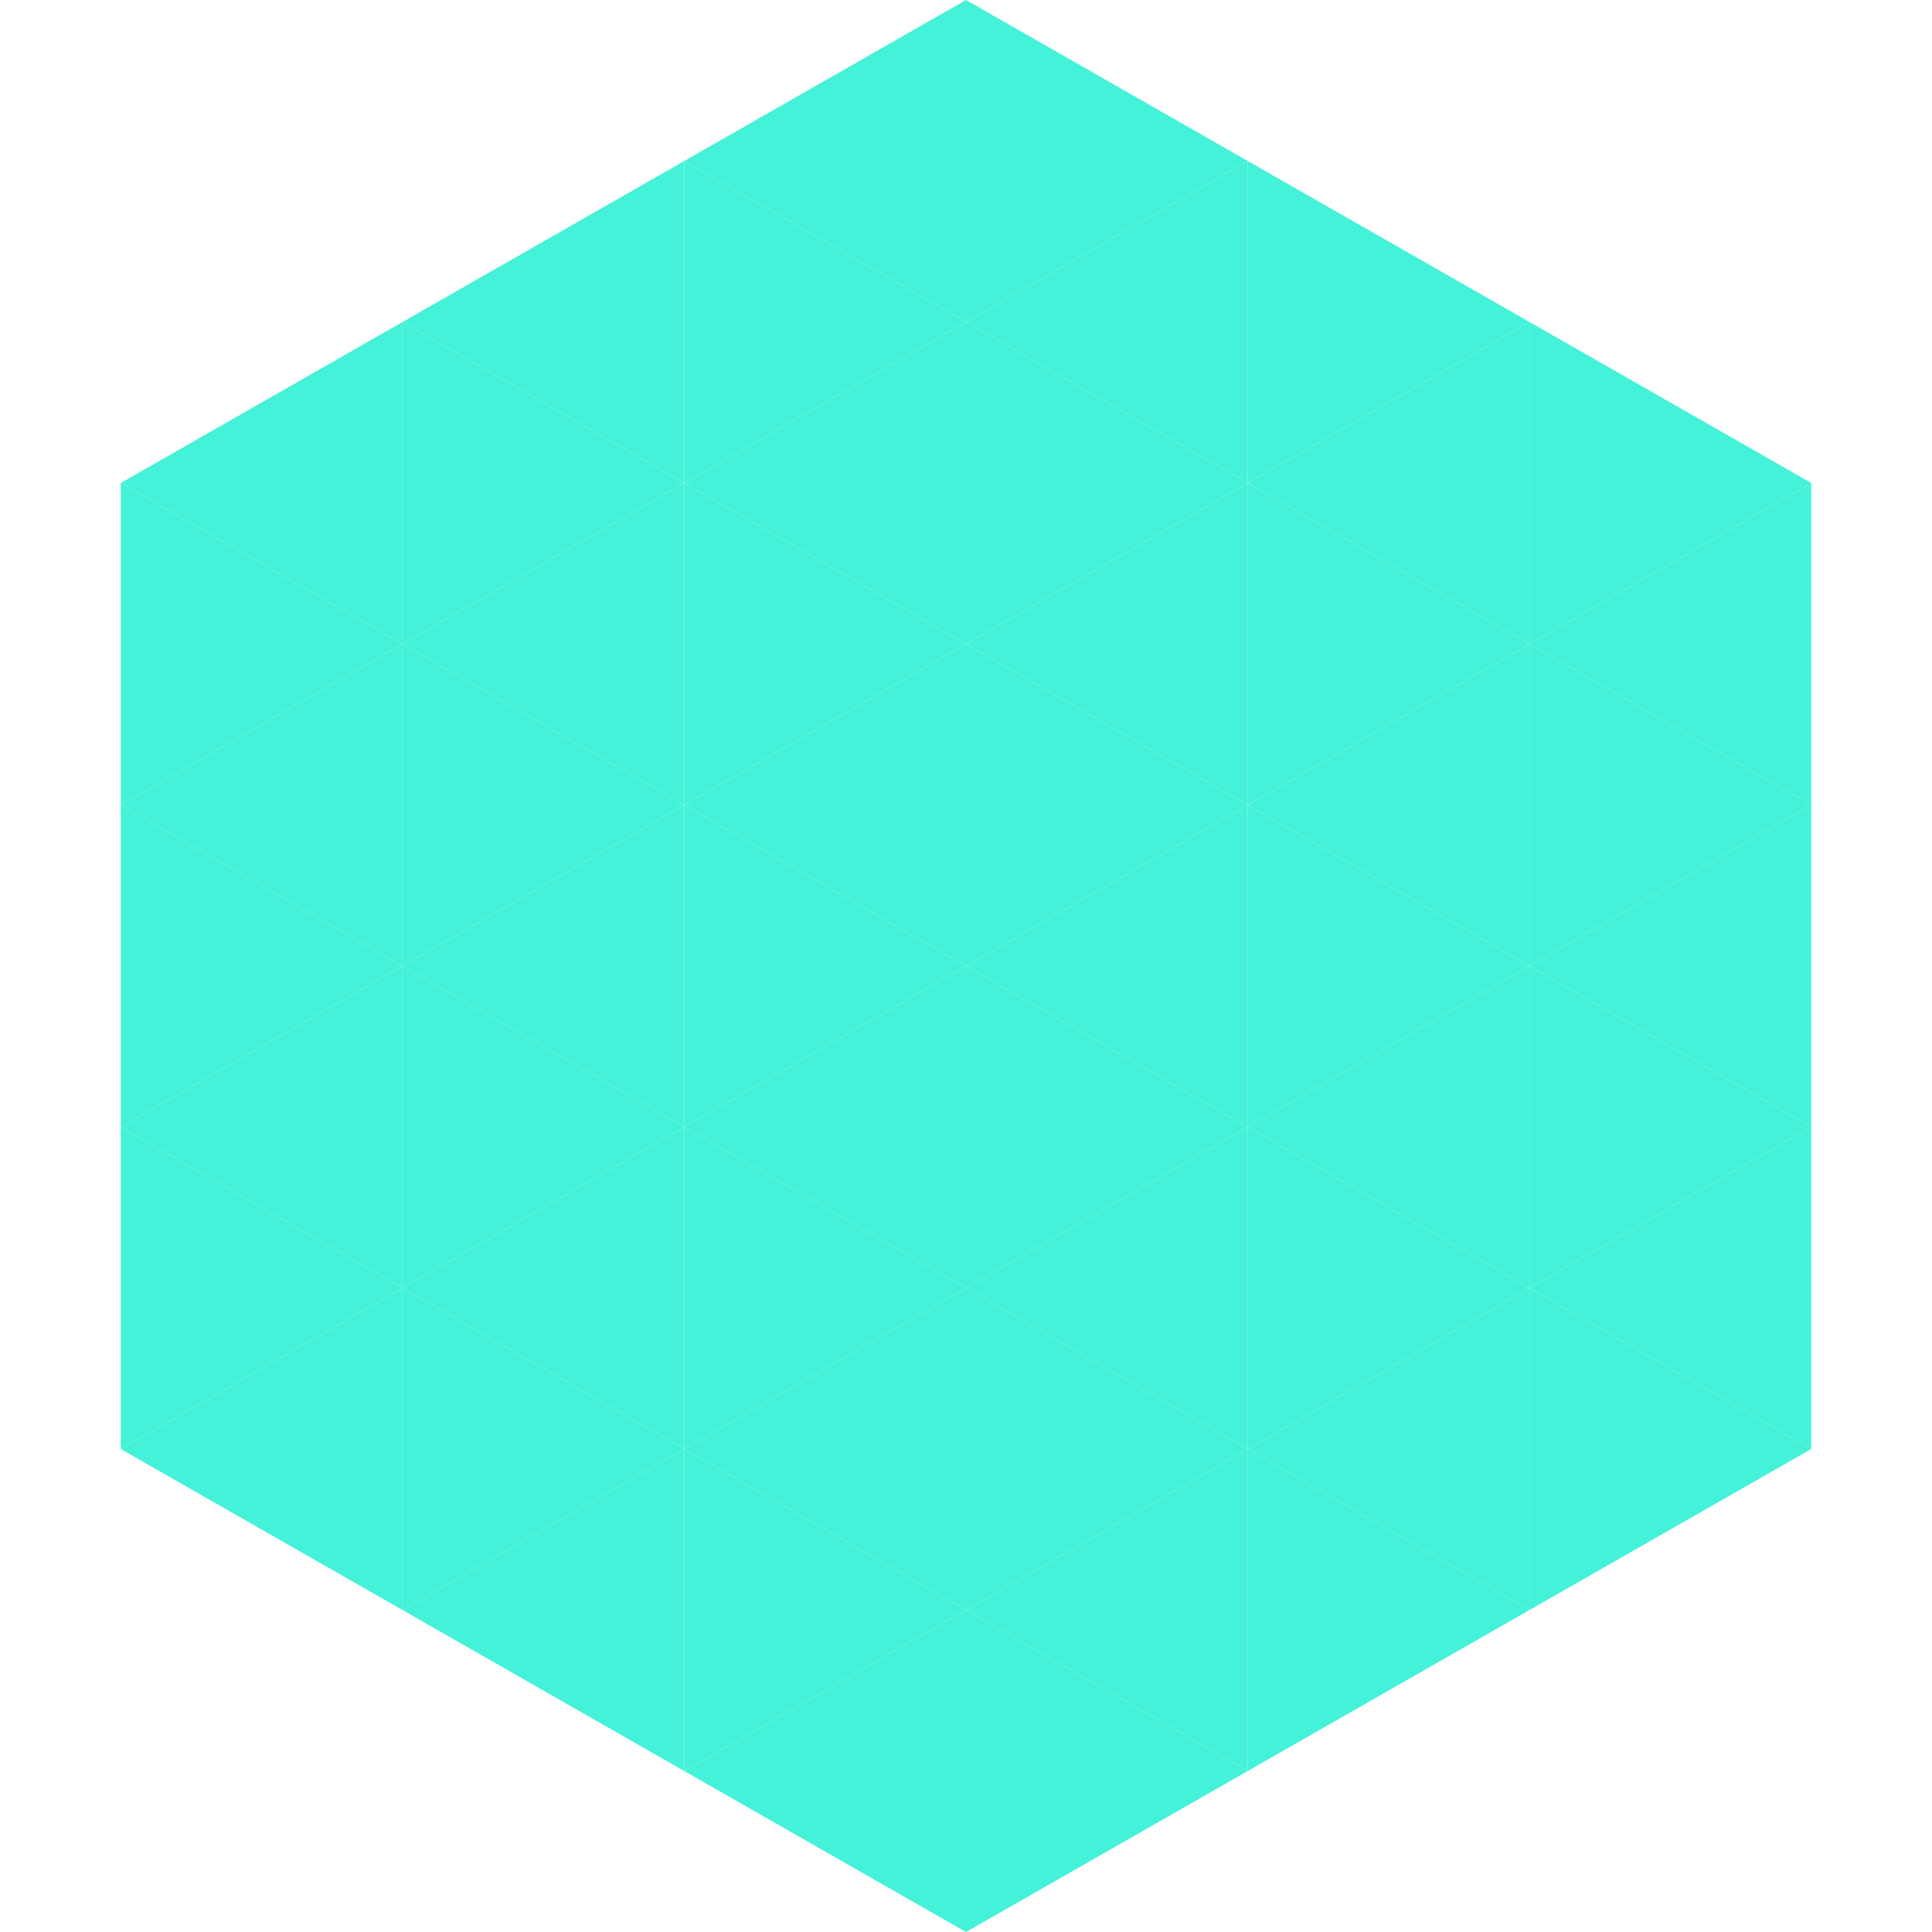<?xml version="1.0"?>
<!-- Generated by SVGo -->
<svg width="240" height="240"
     xmlns="http://www.w3.org/2000/svg"
     xmlns:xlink="http://www.w3.org/1999/xlink">
<polygon points="50,40 15,60 50,80" style="fill:rgb(68,242,217)" />
<polygon points="190,40 225,60 190,80" style="fill:rgb(68,242,217)" />
<polygon points="15,60 50,80 15,100" style="fill:rgb(68,242,217)" />
<polygon points="225,60 190,80 225,100" style="fill:rgb(68,242,217)" />
<polygon points="50,80 15,100 50,120" style="fill:rgb(68,242,217)" />
<polygon points="190,80 225,100 190,120" style="fill:rgb(68,242,217)" />
<polygon points="15,100 50,120 15,140" style="fill:rgb(68,242,217)" />
<polygon points="225,100 190,120 225,140" style="fill:rgb(68,242,217)" />
<polygon points="50,120 15,140 50,160" style="fill:rgb(68,242,217)" />
<polygon points="190,120 225,140 190,160" style="fill:rgb(68,242,217)" />
<polygon points="15,140 50,160 15,180" style="fill:rgb(68,242,217)" />
<polygon points="225,140 190,160 225,180" style="fill:rgb(68,242,217)" />
<polygon points="50,160 15,180 50,200" style="fill:rgb(68,242,217)" />
<polygon points="190,160 225,180 190,200" style="fill:rgb(68,242,217)" />
<polygon points="15,180 50,200 15,220" style="fill:rgb(255,255,255); fill-opacity:0" />
<polygon points="225,180 190,200 225,220" style="fill:rgb(255,255,255); fill-opacity:0" />
<polygon points="50,0 85,20 50,40" style="fill:rgb(255,255,255); fill-opacity:0" />
<polygon points="190,0 155,20 190,40" style="fill:rgb(255,255,255); fill-opacity:0" />
<polygon points="85,20 50,40 85,60" style="fill:rgb(68,242,217)" />
<polygon points="155,20 190,40 155,60" style="fill:rgb(68,242,217)" />
<polygon points="50,40 85,60 50,80" style="fill:rgb(68,242,217)" />
<polygon points="190,40 155,60 190,80" style="fill:rgb(68,242,217)" />
<polygon points="85,60 50,80 85,100" style="fill:rgb(68,242,217)" />
<polygon points="155,60 190,80 155,100" style="fill:rgb(68,242,217)" />
<polygon points="50,80 85,100 50,120" style="fill:rgb(68,242,217)" />
<polygon points="190,80 155,100 190,120" style="fill:rgb(68,242,217)" />
<polygon points="85,100 50,120 85,140" style="fill:rgb(68,242,217)" />
<polygon points="155,100 190,120 155,140" style="fill:rgb(68,242,217)" />
<polygon points="50,120 85,140 50,160" style="fill:rgb(68,242,217)" />
<polygon points="190,120 155,140 190,160" style="fill:rgb(68,242,217)" />
<polygon points="85,140 50,160 85,180" style="fill:rgb(68,242,217)" />
<polygon points="155,140 190,160 155,180" style="fill:rgb(68,242,217)" />
<polygon points="50,160 85,180 50,200" style="fill:rgb(68,242,217)" />
<polygon points="190,160 155,180 190,200" style="fill:rgb(68,242,217)" />
<polygon points="85,180 50,200 85,220" style="fill:rgb(68,242,217)" />
<polygon points="155,180 190,200 155,220" style="fill:rgb(68,242,217)" />
<polygon points="120,0 85,20 120,40" style="fill:rgb(68,242,217)" />
<polygon points="120,0 155,20 120,40" style="fill:rgb(68,242,217)" />
<polygon points="85,20 120,40 85,60" style="fill:rgb(68,242,217)" />
<polygon points="155,20 120,40 155,60" style="fill:rgb(68,242,217)" />
<polygon points="120,40 85,60 120,80" style="fill:rgb(68,242,217)" />
<polygon points="120,40 155,60 120,80" style="fill:rgb(68,242,217)" />
<polygon points="85,60 120,80 85,100" style="fill:rgb(68,242,217)" />
<polygon points="155,60 120,80 155,100" style="fill:rgb(68,242,217)" />
<polygon points="120,80 85,100 120,120" style="fill:rgb(68,242,217)" />
<polygon points="120,80 155,100 120,120" style="fill:rgb(68,242,217)" />
<polygon points="85,100 120,120 85,140" style="fill:rgb(68,242,217)" />
<polygon points="155,100 120,120 155,140" style="fill:rgb(68,242,217)" />
<polygon points="120,120 85,140 120,160" style="fill:rgb(68,242,217)" />
<polygon points="120,120 155,140 120,160" style="fill:rgb(68,242,217)" />
<polygon points="85,140 120,160 85,180" style="fill:rgb(68,242,217)" />
<polygon points="155,140 120,160 155,180" style="fill:rgb(68,242,217)" />
<polygon points="120,160 85,180 120,200" style="fill:rgb(68,242,217)" />
<polygon points="120,160 155,180 120,200" style="fill:rgb(68,242,217)" />
<polygon points="85,180 120,200 85,220" style="fill:rgb(68,242,217)" />
<polygon points="155,180 120,200 155,220" style="fill:rgb(68,242,217)" />
<polygon points="120,200 85,220 120,240" style="fill:rgb(68,242,217)" />
<polygon points="120,200 155,220 120,240" style="fill:rgb(68,242,217)" />
<polygon points="85,220 120,240 85,260" style="fill:rgb(255,255,255); fill-opacity:0" />
<polygon points="155,220 120,240 155,260" style="fill:rgb(255,255,255); fill-opacity:0" />
</svg>
